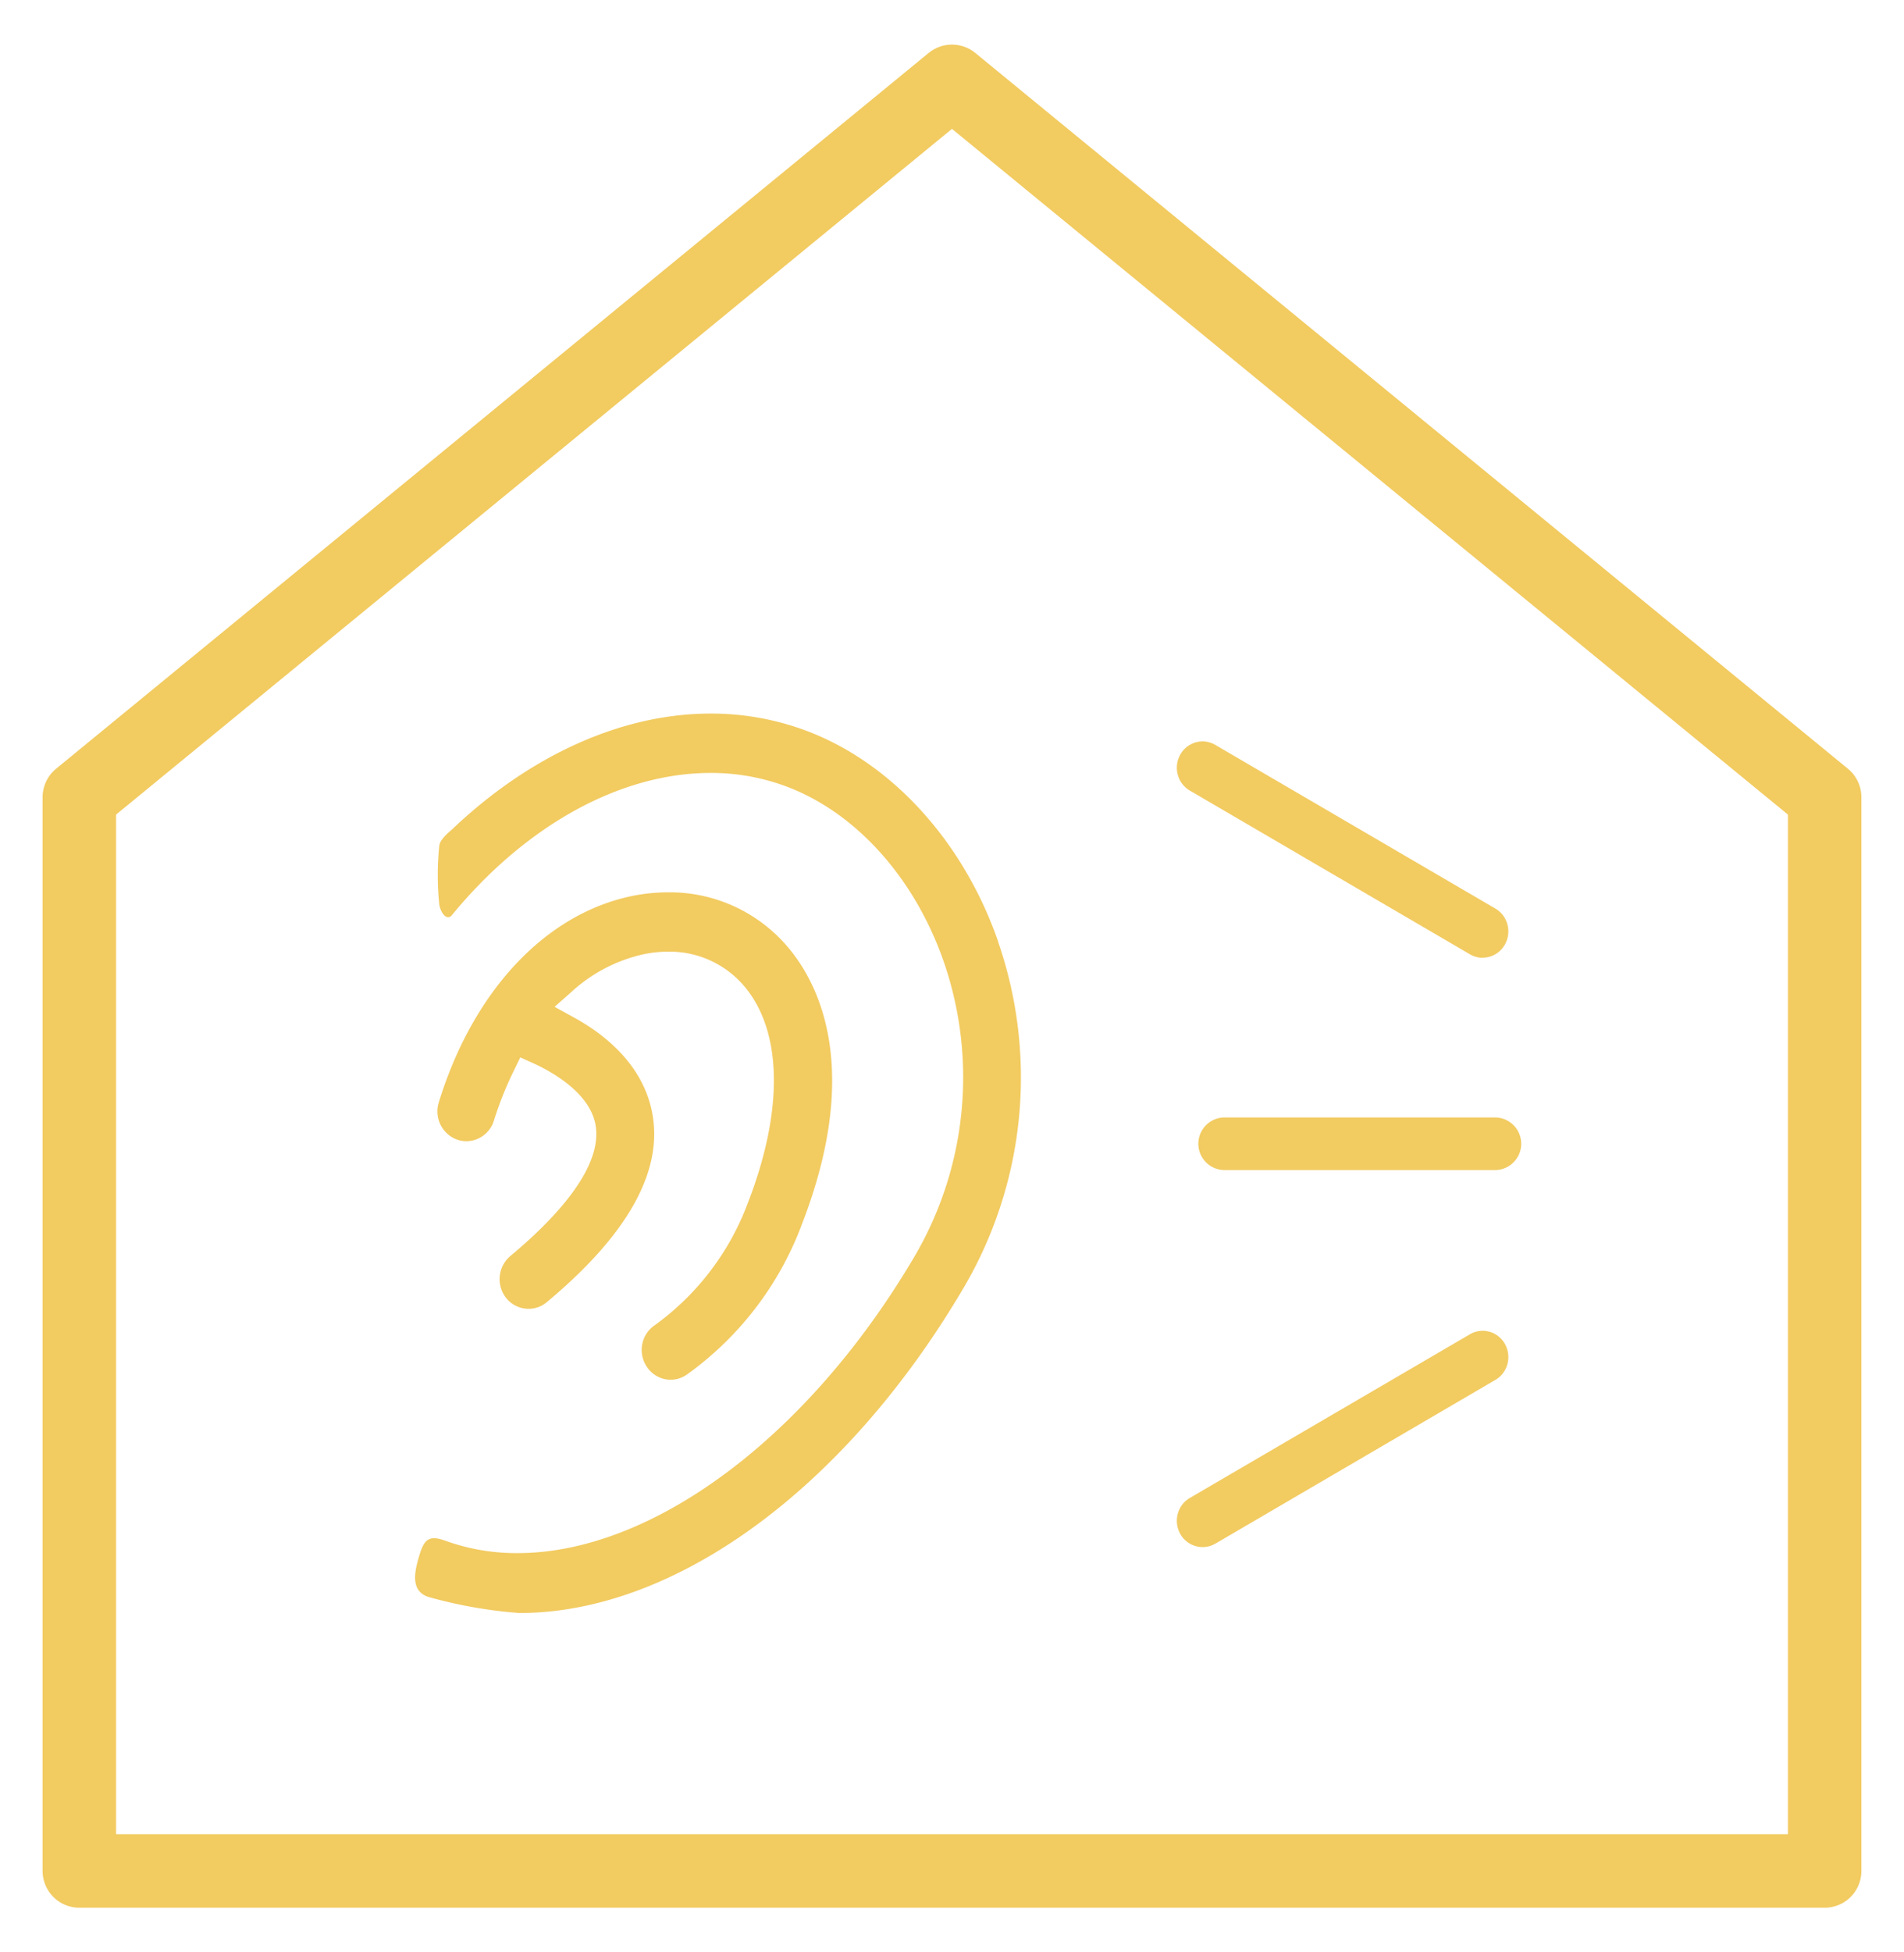 <svg xmlns="http://www.w3.org/2000/svg" xmlns:xlink="http://www.w3.org/1999/xlink" width="129.546" height="132.781" viewBox="0 0 129.546 132.781">
  <defs>
    <clipPath id="clip-path">
      <rect id="長方形_84" data-name="長方形 84" width="129.546" height="132.781" fill="none"/>
    </clipPath>
  </defs>
  <g id="グループ_136" data-name="グループ 136" clip-path="url(#clip-path)">
    <path id="パス_1093" data-name="パス 1093" d="M120.464,123.43V50.4L61.088,1.715,1.715,50.4V123.43H120.464Z" transform="translate(3.683 3.818)" fill="none" stroke="#f2cb61" stroke-linecap="round" stroke-linejoin="round" stroke-width="5"/>
    <path id="パス_1094" data-name="パス 1094" d="M81.606,31.649a1.693,1.693,0,0,1-.862-.236L61.685,20.277a1.764,1.764,0,0,1-.822-1.081,1.821,1.821,0,0,1,.167-1.358,1.745,1.745,0,0,1,1.523-.907,1.723,1.723,0,0,1,.859.236L82.471,28.3a1.779,1.779,0,0,1,.822,1.084,1.811,1.811,0,0,1-.17,1.358,1.739,1.739,0,0,1-1.517.9M63.413,71.5,82.471,60.359a1.773,1.773,0,0,0,.822-1.081,1.815,1.815,0,0,0-.17-1.361,1.739,1.739,0,0,0-1.517-.9,1.693,1.693,0,0,0-.862.236L61.685,68.386a1.773,1.773,0,0,0-.822,1.081,1.831,1.831,0,0,0,.167,1.361,1.751,1.751,0,0,0,1.52.9,1.69,1.69,0,0,0,.862-.232m19.03-25.41a1.789,1.789,0,0,0,0-3.578H64.052a1.789,1.789,0,0,0,0,3.578ZM27.455,60A22.018,22.018,0,0,0,35.3,49.742c4.023-10.385,1.221-16.128-.806-18.625a10.515,10.515,0,0,0-8.329-3.92,12.374,12.374,0,0,0-2.37.236c-5.927,1.194-10.869,6.446-13.214,14.057a2.041,2.041,0,0,0,1.287,2.539,1.936,1.936,0,0,0,.589.094,1.971,1.971,0,0,0,1.882-1.416,23.667,23.667,0,0,1,1.353-3.384l.438-.9.9.407c1.127.513,3.8,1.942,4.211,4.152.557,2.952-2.845,6.5-5.792,8.953a2.06,2.06,0,0,0-.29,2.842,1.949,1.949,0,0,0,1.53.745,1.908,1.908,0,0,0,1.243-.452c5.524-4.6,7.935-8.933,7.17-12.885-.633-3.284-3.242-5.336-5.323-6.478l-1.316-.723,1.13-1A10.669,10.669,0,0,1,24.556,31.4a8.139,8.139,0,0,1,1.634-.168A6.653,6.653,0,0,1,31.465,33.7c2.5,3.081,2.556,8.388.17,14.56a18.017,18.017,0,0,1-6.371,8.388,2.013,2.013,0,0,0-.837,1.281,2.064,2.064,0,0,0,.3,1.52,1.954,1.954,0,0,0,1.64.9A1.928,1.928,0,0,0,27.455,60m21.2-29.42c-2.38-6.872-7.309-12.26-13.188-14.418a18.454,18.454,0,0,0-6.39-1.123c-6.147,0-12.379,2.929-17.56,7.849-.2.184-.856.694-.9,1.136a19.558,19.558,0,0,0,0,4c.076.523.5,1.161.866.716,4.907-5.968,11.328-9.663,17.6-9.663a14.6,14.6,0,0,1,5.058.887c4.778,1.752,8.816,6.227,10.806,11.969a24.073,24.073,0,0,1-2.068,20.151C35.673,64.27,25.1,72.138,15.938,72.138a14.235,14.235,0,0,1-4.9-.839c-1.231-.448-1.5-.029-1.87,1.313-.242.9-.478,2.129.718,2.51a31.464,31.464,0,0,0,6.182,1.09c10.582,0,22.143-8.44,30.17-22.025a28.209,28.209,0,0,0,2.411-23.6" transform="translate(19.271 33.492)" fill="#f2cb61"/>
  </g>
</svg>
